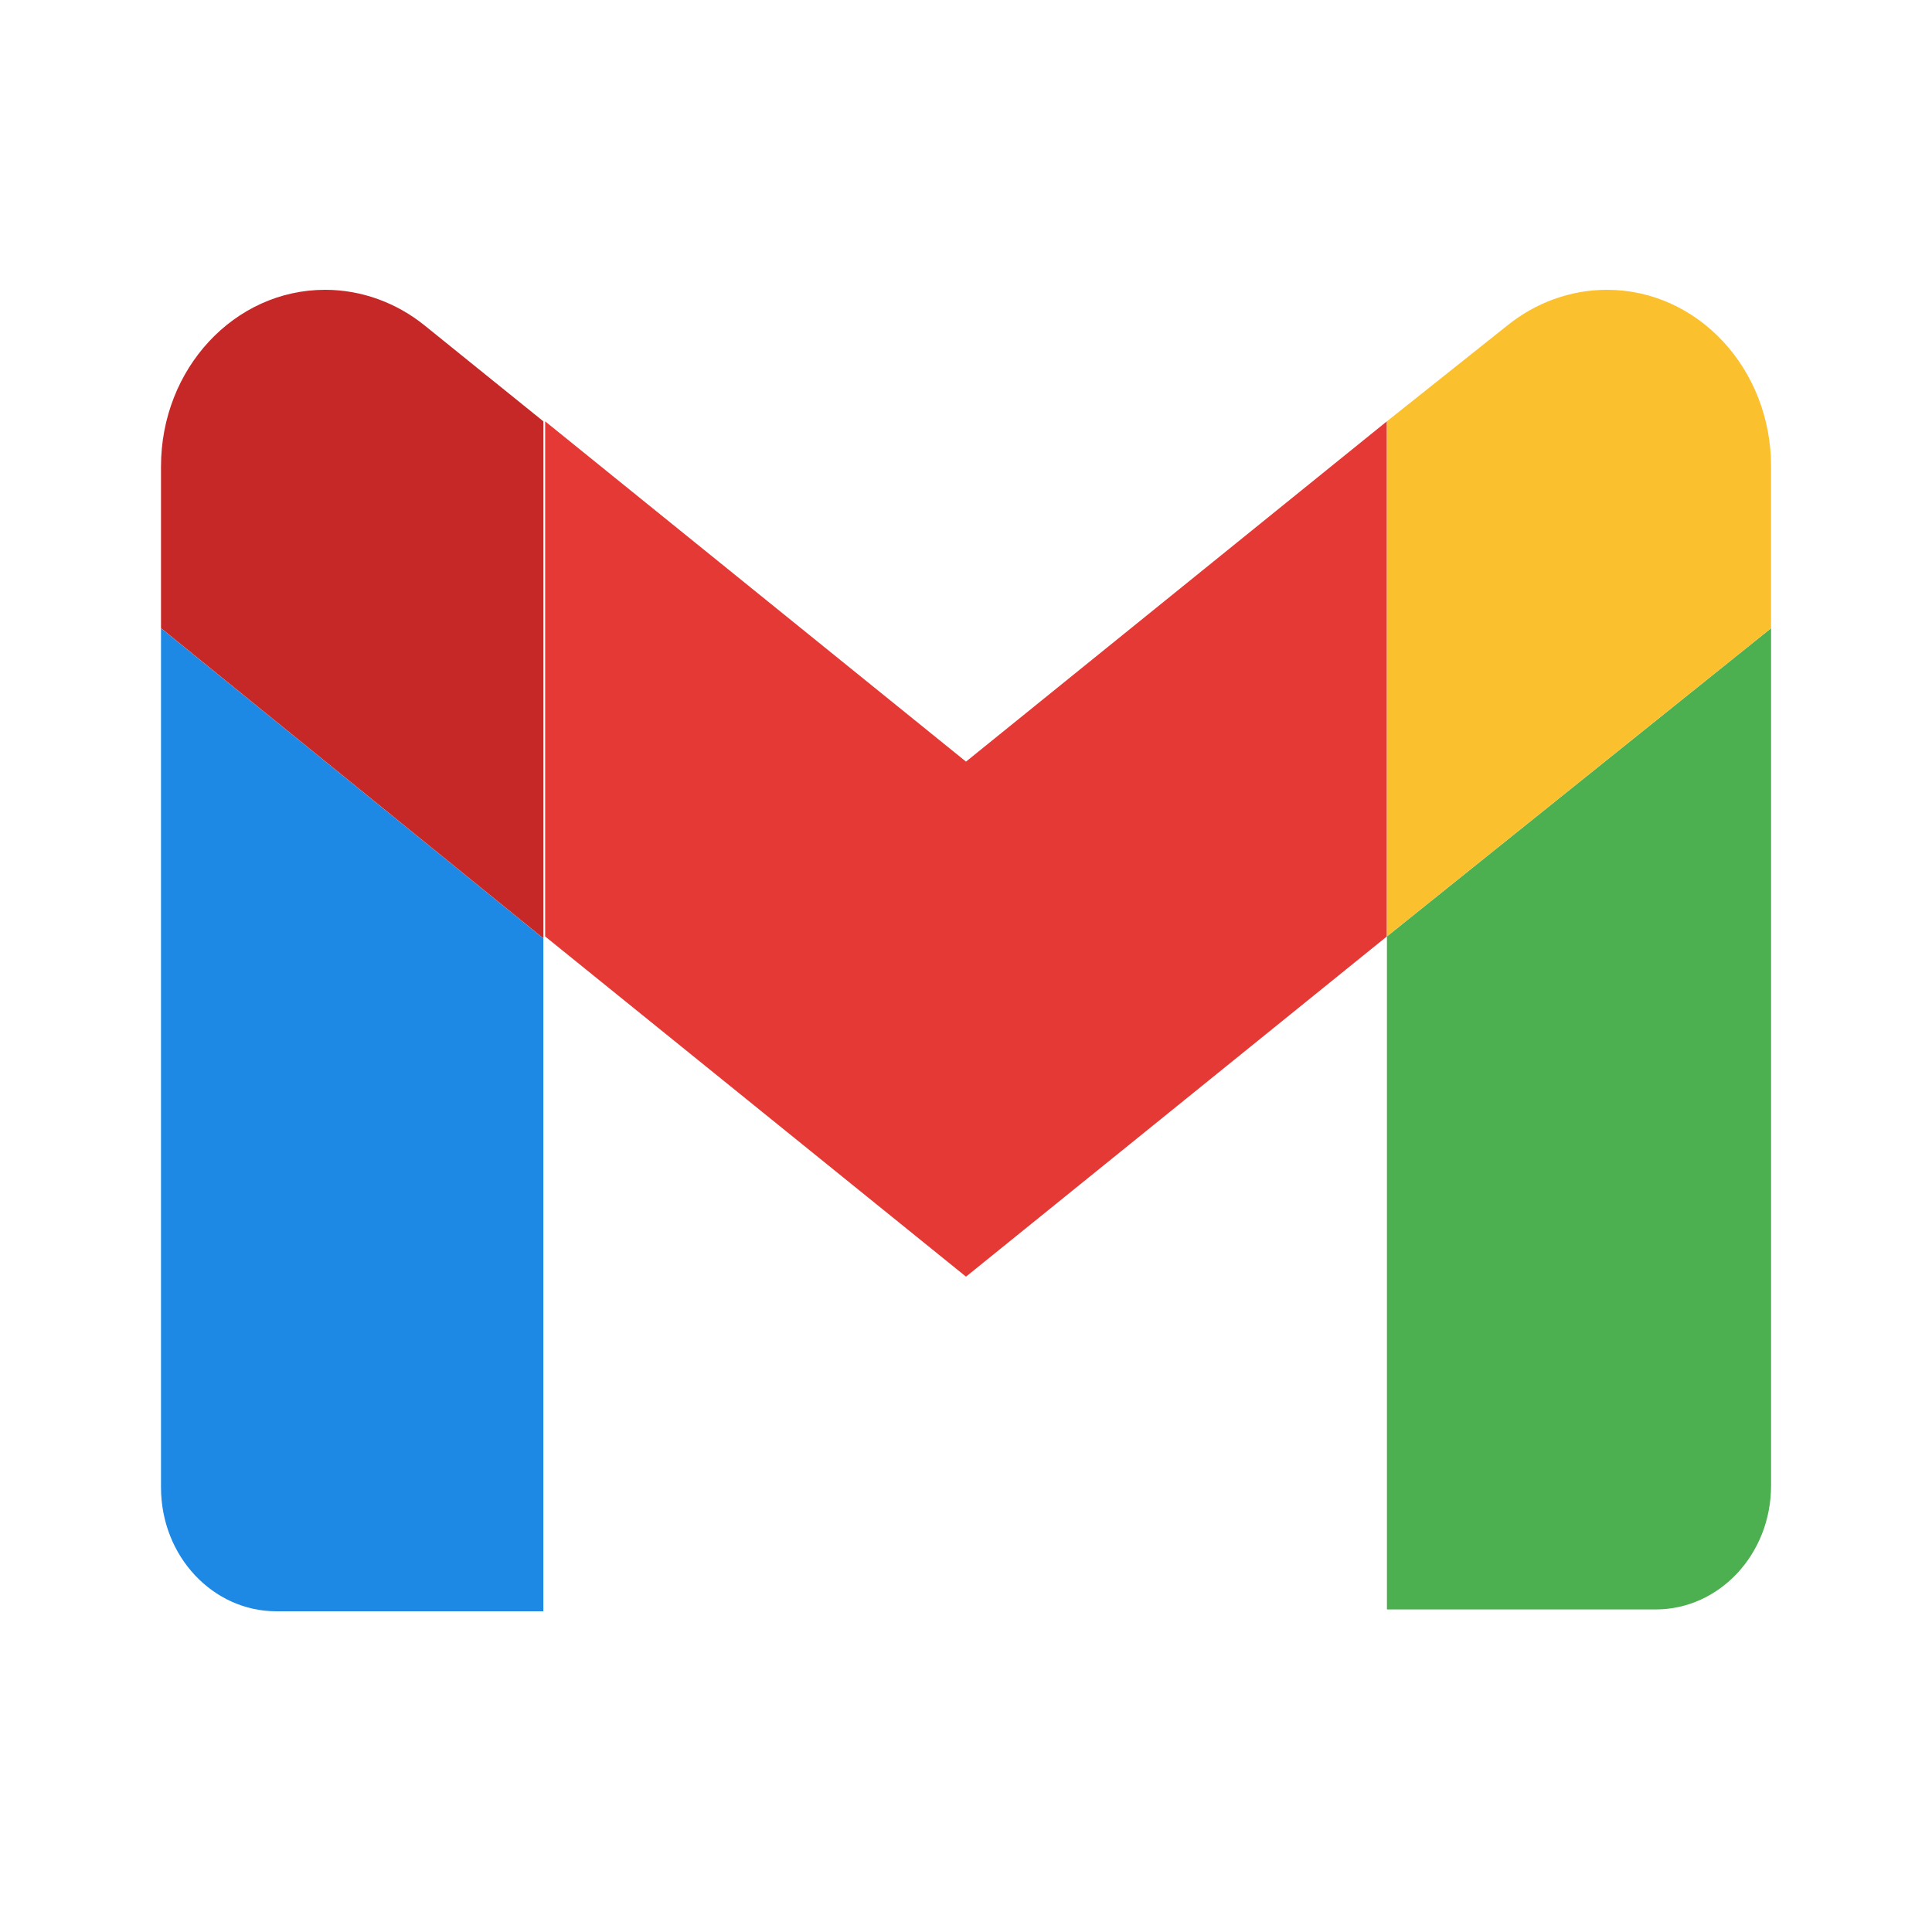 <svg width="24" height="24" viewBox="0 0 24 24" fill="none" xmlns="http://www.w3.org/2000/svg">
<path d="M22.001 7.804L17.229 11.633V19.993H20.569C21.35 19.993 22.001 19.316 22.001 18.452V7.804Z" fill="#4CAF50"/>
<path d="M2 7.804L6.75 11.657V20.016H3.432C2.651 20.016 2 19.339 2 18.475V7.804Z" fill="#1E88E5"/>
<path d="M17.228 5.234L12 9.461L6.772 5.234V11.633L12 15.859L17.228 11.633V5.234Z" fill="#E53935"/>
<path d="M2 5.795V7.803L6.75 11.656V5.234L5.275 4.043C4.928 3.763 4.495 3.6 4.039 3.6C2.911 3.6 2 4.58 2 5.795Z" fill="#C62828"/>
<path d="M22.001 5.795V7.803L17.229 11.632V5.234L18.725 4.043C19.072 3.763 19.506 3.6 19.962 3.6C21.09 3.6 22.001 4.58 22.001 5.795Z" fill="#FBC02D"/>
</svg>
